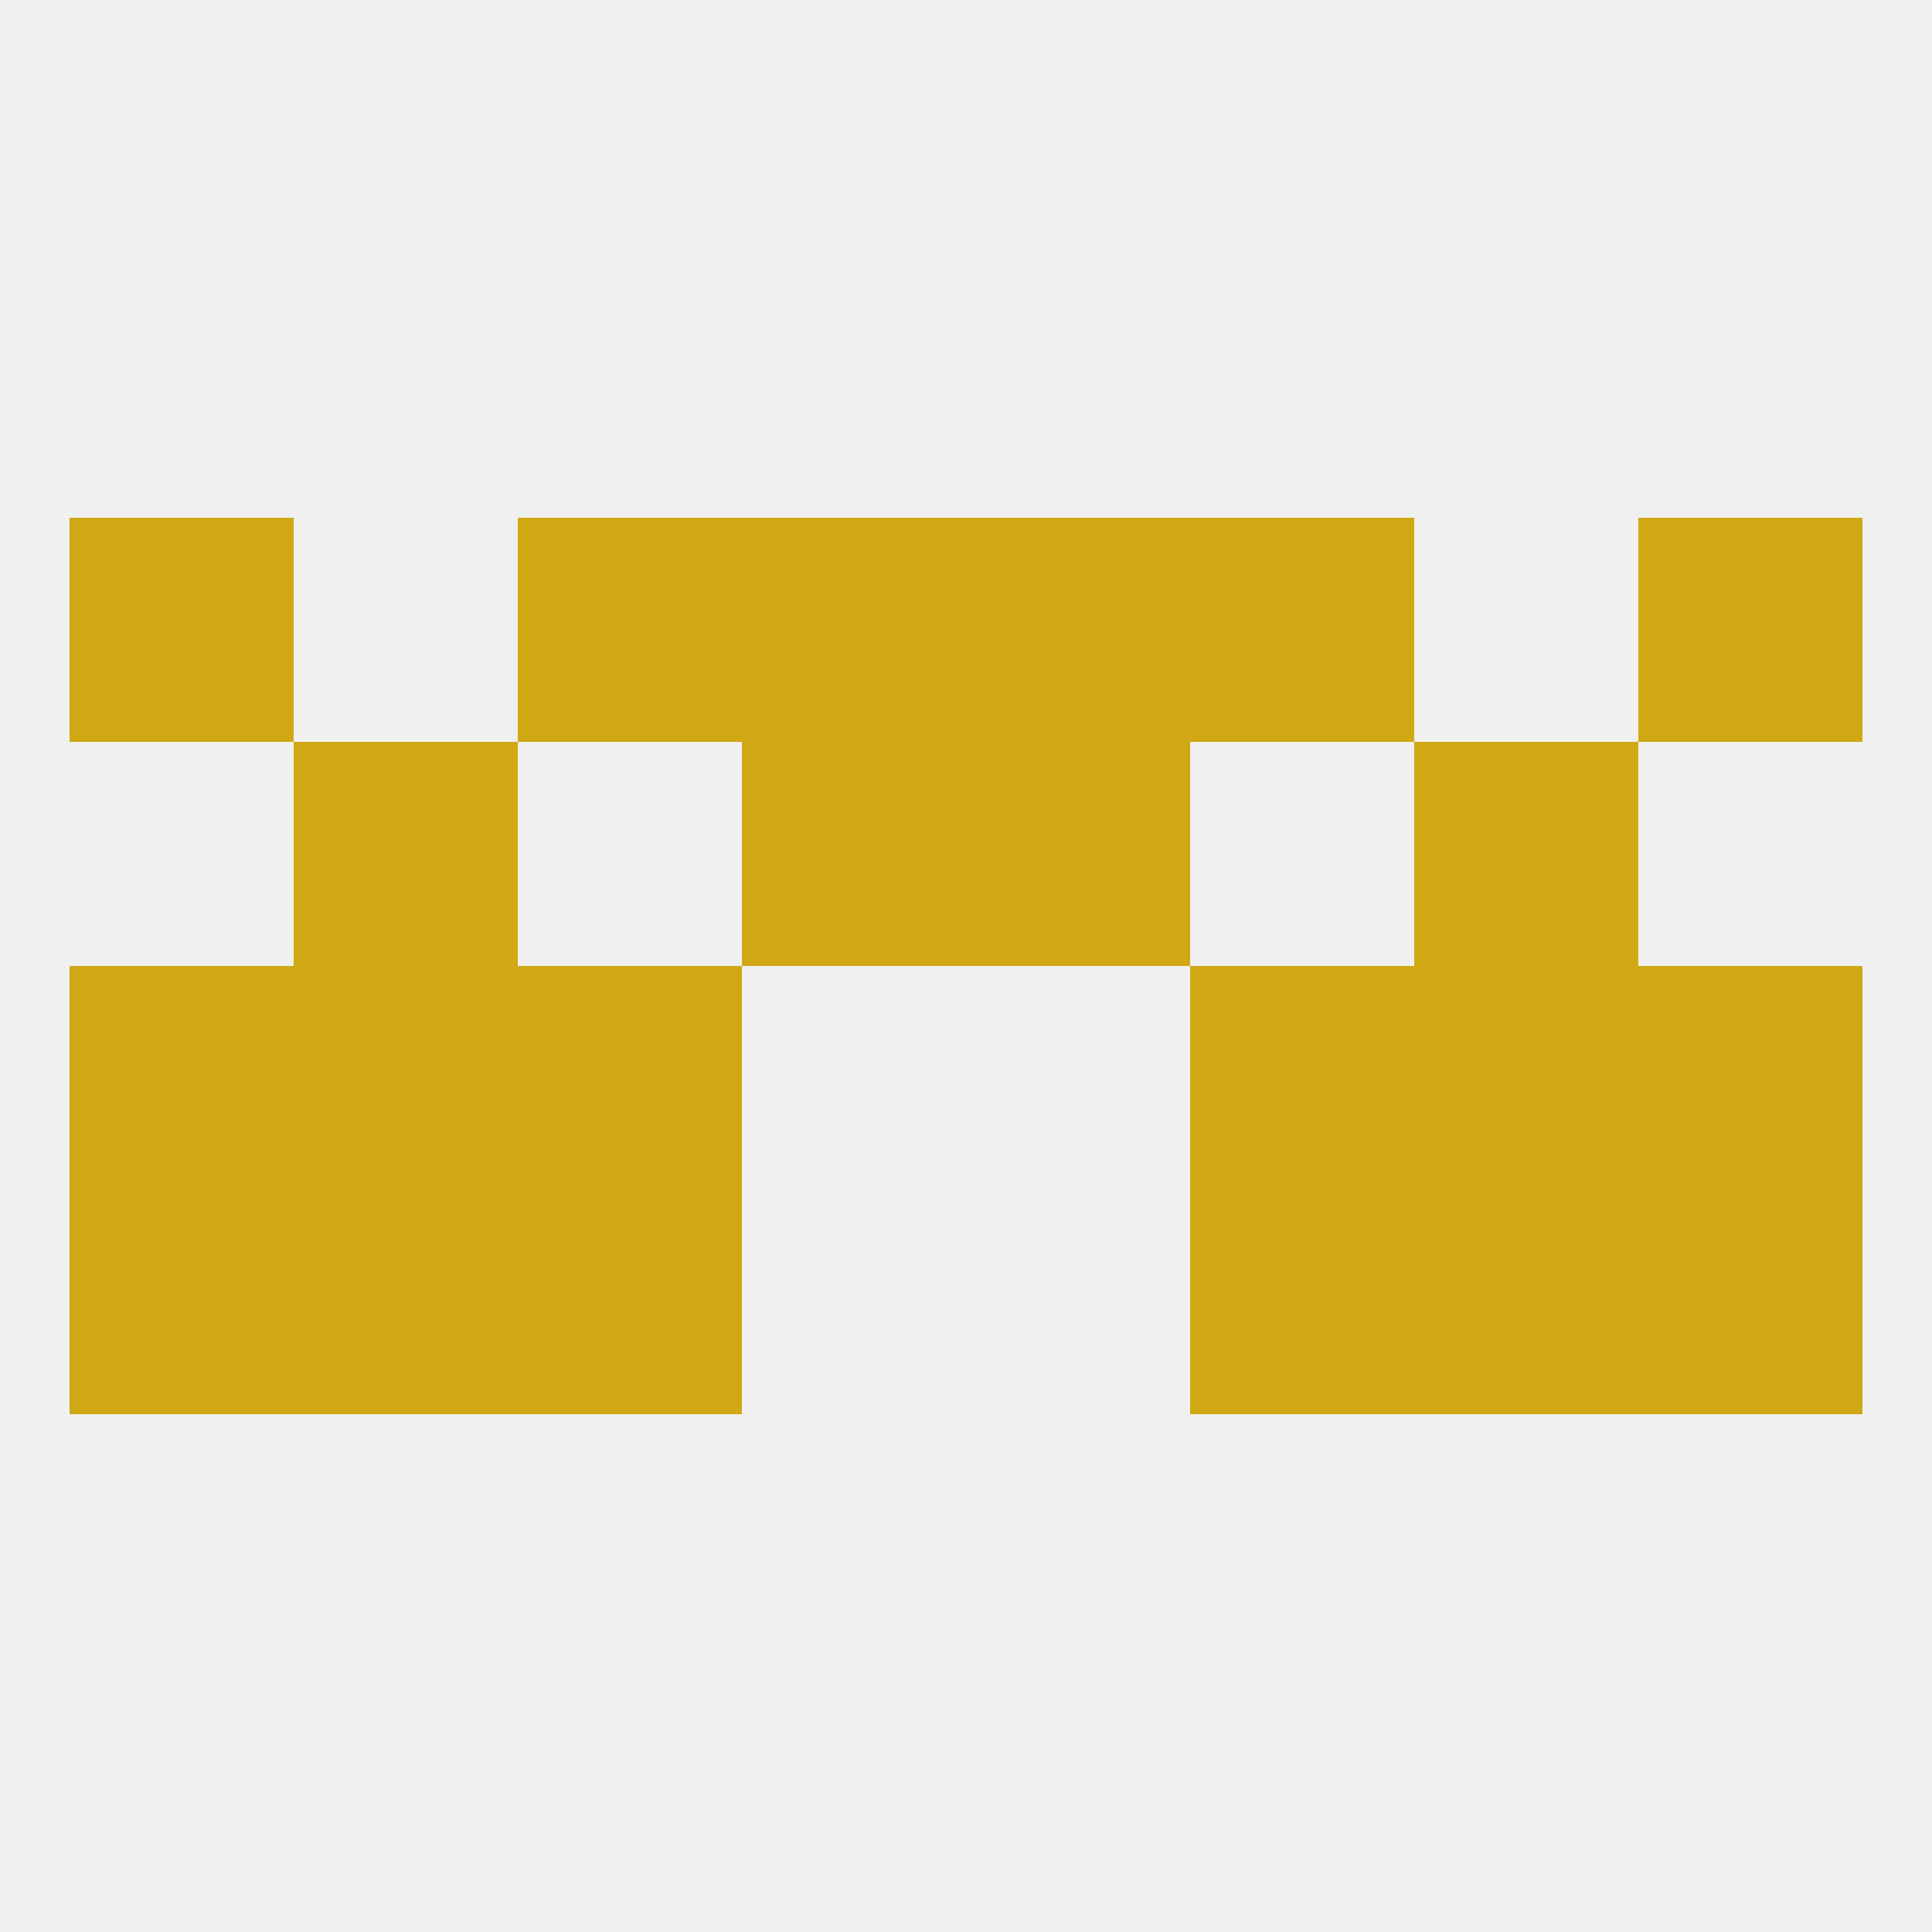 
<!--   <?xml version="1.0"?> -->
<svg version="1.1" baseprofile="full" xmlns="http://www.w3.org/2000/svg" xmlns:xlink="http://www.w3.org/1999/xlink" xmlns:ev="http://www.w3.org/2001/xml-events" width="250" height="250" viewBox="0 0 250 250" >
	<rect width="100%" height="100%" fill="rgba(240,240,240,255)"/>

	<rect x="154" y="67" width="29" height="29" fill="rgba(208,168,20,255)"/>
	<rect x="96" y="67" width="29" height="29" fill="rgba(208,168,20,255)"/>
	<rect x="125" y="67" width="29" height="29" fill="rgba(208,168,20,255)"/>
	<rect x="9" y="67" width="29" height="29" fill="rgba(208,168,20,255)"/>
	<rect x="212" y="67" width="29" height="29" fill="rgba(208,168,20,255)"/>
	<rect x="67" y="67" width="29" height="29" fill="rgba(208,168,20,255)"/>
	<rect x="38" y="96" width="29" height="29" fill="rgba(208,168,20,255)"/>
	<rect x="183" y="96" width="29" height="29" fill="rgba(208,168,20,255)"/>
	<rect x="96" y="96" width="29" height="29" fill="rgba(208,168,20,255)"/>
	<rect x="125" y="96" width="29" height="29" fill="rgba(208,168,20,255)"/>
	<rect x="183" y="125" width="29" height="29" fill="rgba(208,168,20,255)"/>
	<rect x="67" y="125" width="29" height="29" fill="rgba(208,168,20,255)"/>
	<rect x="154" y="125" width="29" height="29" fill="rgba(208,168,20,255)"/>
	<rect x="9" y="125" width="29" height="29" fill="rgba(208,168,20,255)"/>
	<rect x="212" y="125" width="29" height="29" fill="rgba(208,168,20,255)"/>
	<rect x="38" y="125" width="29" height="29" fill="rgba(208,168,20,255)"/>
	<rect x="67" y="154" width="29" height="29" fill="rgba(208,168,20,255)"/>
	<rect x="154" y="154" width="29" height="29" fill="rgba(208,168,20,255)"/>
	<rect x="38" y="154" width="29" height="29" fill="rgba(208,168,20,255)"/>
	<rect x="183" y="154" width="29" height="29" fill="rgba(208,168,20,255)"/>
	<rect x="9" y="154" width="29" height="29" fill="rgba(208,168,20,255)"/>
	<rect x="212" y="154" width="29" height="29" fill="rgba(208,168,20,255)"/>
</svg>